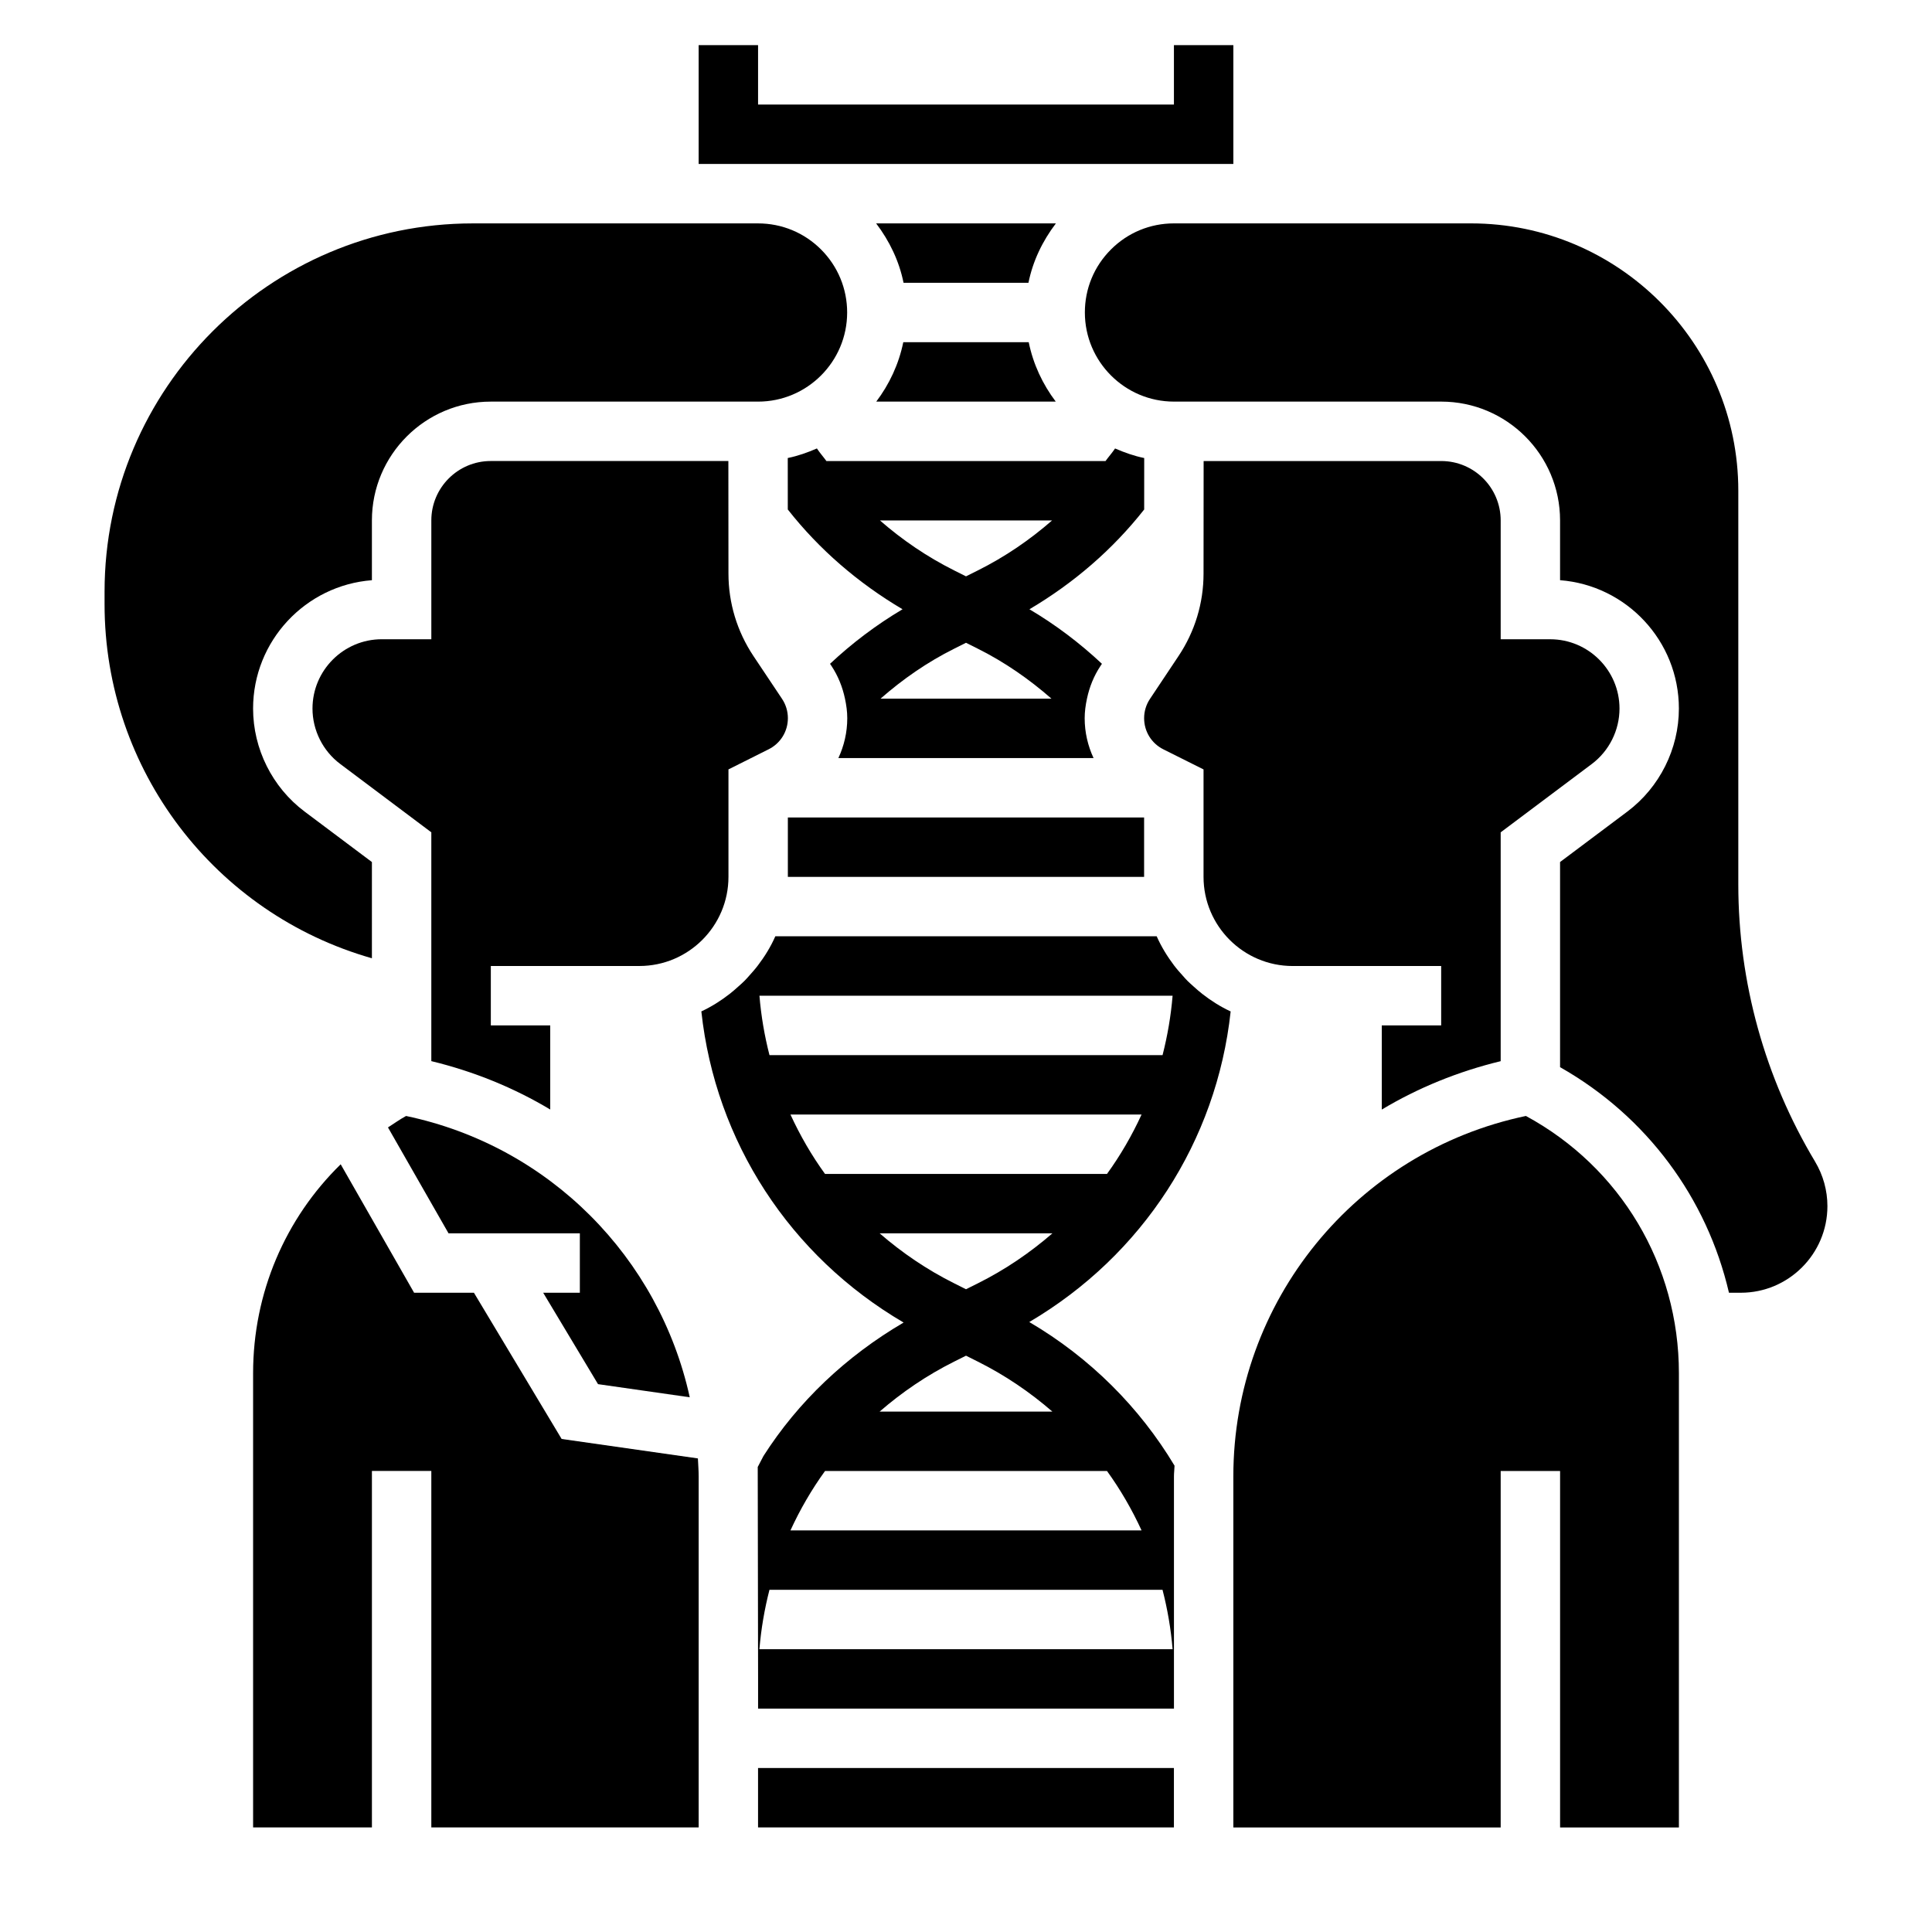 <?xml version="1.0" encoding="UTF-8"?>
<!-- Uploaded to: ICON Repo, www.iconrepo.com, Generator: ICON Repo Mixer Tools -->
<svg fill="#000000" width="800px" height="800px" version="1.1" viewBox="144 144 512 512" xmlns="http://www.w3.org/2000/svg">
 <g>
  <path d="m352.79 360.64h94.41v15.742h-94.41z"/>
  <path d="m470.13 412.04c-2.676-1.242-5.156-2.809-7.453-4.598-0.859-0.66-1.66-1.379-2.465-2.102-0.504-0.465-1.023-0.906-1.512-1.395-0.465-0.457-0.883-0.961-1.316-1.441-0.762-0.859-1.535-1.707-2.227-2.629-1.801-2.391-3.391-4.957-4.621-7.746h-101.07c-1.219 2.785-2.809 5.352-4.629 7.738-0.691 0.922-1.465 1.777-2.227 2.637-0.434 0.48-0.852 0.977-1.316 1.434-0.48 0.488-1 0.938-1.512 1.395-0.805 0.723-1.605 1.441-2.465 2.102-2.297 1.785-4.777 3.352-7.453 4.598 3.731 34.496 23.48 64.816 53.602 82.453-15.25 8.934-27.961 20.988-37.133 35.359l-1.527 2.922 0.094 56.164v7.871h110.21v-61.555c0-0.953 0.133-1.875 0.156-2.824-9.273-15.461-22.371-28.605-38.496-38.07 29.996-17.66 49.645-47.91 53.367-82.312zm-15.379-4.164c-0.441 5.367-1.355 10.629-2.66 15.742h-104.17c-1.316-5.117-2.219-10.375-2.66-15.742zm-101.27 31.488h93.047c-2.543 5.535-5.598 10.816-9.164 15.742h-74.723c-3.566-4.926-6.621-10.207-9.16-15.742zm46.523 46.301-3.125-1.566c-7.25-3.621-13.84-8.117-19.758-13.25h45.777c-5.918 5.133-12.508 9.629-19.758 13.25zm3.125 19.172c7.25 3.621 13.84 8.117 19.758 13.25h-45.777c5.918-5.133 12.508-9.629 19.758-13.25l3.137-1.566zm51.625 76.223h-109.5c0.441-5.367 1.355-10.629 2.66-15.742h104.17c1.312 5.117 2.227 10.375 2.668 15.742zm-8.227-31.488h-93.047c2.543-5.535 5.598-10.816 9.164-15.742h74.723c3.562 4.926 6.617 10.207 9.16 15.742z"/>
  <path d="m344.89 187.45h125.96v-31.488h-15.746v15.746h-110.21v-15.746h-15.746v31.488z"/>
  <path d="m344.89 612.54h110.21v15.742h-110.21z"/>
  <path d="m548.38 439.74c-45.082 9.453-77.531 49.199-77.531 95.5v93.051h70.848v-94.465h15.742v94.465h31.488v-120.38c0-28.695-15.469-54.578-40.547-68.172z"/>
  <path d="m525.95 266.18h-62.977l-0.023 29.836c0 7.809-2.297 15.359-6.629 21.844l-7.566 11.352c-1.016 1.52-1.551 3.289-1.551 5.117 0 3.519 1.953 6.676 5.094 8.25l10.652 5.328v28.48c0 13.02 10.598 23.617 23.617 23.617h39.359v15.742h-15.742v22.301c9.613-5.762 20.207-10.086 31.512-12.824v-60.645l24.137-18.105c4.606-3.449 7.352-8.941 7.352-14.695 0-10.125-8.242-18.367-18.367-18.367h-13.121v-31.488c0-8.684-7.062-15.742-15.746-15.742z"/>
  <path d="m625.01 451.83c-13.305-22.184-20.34-47.578-20.34-73.453v-104.33c0-39.062-31.789-70.848-70.848-70.848h-78.711c-6.309 0-12.242 2.453-16.699 6.918-4.465 4.465-6.918 10.391-6.91 16.703 0.008 13.02 10.605 23.609 23.617 23.609h70.828c17.367 0 31.488 14.121 31.488 31.488v15.84c17.586 1.348 31.488 16.082 31.488 34.016 0 10.676-5.102 20.875-13.641 27.293l-17.848 13.379v54.363c22.945 13.004 38.934 34.66 44.762 59.781h3.133c12.66 0 22.957-10.297 22.957-22.953 0-4.156-1.137-8.234-3.277-11.809z"/>
  <path d="m292.84 525.34-23.246-38.754h-15.855l-19.453-34.039c-14.656 14.328-23.211 34.055-23.211 55.359v120.38h31.488v-94.465h15.742v94.465h70.848v-93.051c0-1.598-0.133-3.164-0.203-4.738z"/>
  <path d="m287.95 486.59 14.531 24.223 24.309 3.481c-8.102-36.918-37.086-66.566-75.18-74.547-1.684 0.914-3.203 2.016-4.793 3.031l16.051 28.07h34.797v15.742z"/>
  <path d="m337.05 376.38v-28.48l10.645-5.328c3.148-1.574 5.102-4.731 5.102-8.25 0-1.828-0.535-3.598-1.551-5.125l-7.59-11.367c-4.32-6.496-6.606-14.043-6.606-21.836l-0.023-29.82h-62.977c-8.684 0-15.742 7.062-15.742 15.742v31.488h-13.121c-10.129 0-18.371 8.242-18.371 18.367 0 5.746 2.746 11.242 7.352 14.688l24.137 18.113v60.637c11.305 2.738 21.906 7.07 31.512 12.824v-22.293h-15.742v-15.742h39.359c13.027 0 23.617-10.598 23.617-23.617z"/>
  <path d="m242.56 372.45-17.848-13.383c-8.539-6.406-13.641-16.609-13.641-27.289 0-17.926 13.902-32.668 31.488-34.016v-15.84c0-17.359 14.121-31.488 31.48-31.488h70.848c13.012 0 23.609-10.586 23.617-23.609 0-6.305-2.457-12.242-6.91-16.703-4.465-4.465-10.402-6.918-16.707-6.918h-75.586c-53.816 0-97.59 43.773-97.59 97.59v3.328c0 43.98 29.285 82.012 70.848 93.828z"/>
  <path d="m436.98 266.18h-73.973c-0.82-1.133-1.746-2.164-2.519-3.336-2.473 1.078-5.023 1.984-7.723 2.535l0.008 13.641c8.359 10.629 18.656 19.5 30.41 26.441-6.941 4.117-13.352 8.957-19.215 14.453l0.371 0.551c1.77 2.668 2.938 5.613 3.59 8.691 0.363 1.699 0.605 3.418 0.605 5.18 0 3.738-0.844 7.32-2.356 10.562h67.629c-1.512-3.242-2.356-6.824-2.356-10.562 0-1.754 0.242-3.481 0.605-5.18 0.652-3.078 1.82-6.023 3.59-8.676l0.379-0.566c-5.863-5.496-12.273-10.344-19.215-14.453 11.746-6.941 22.051-15.816 30.41-26.441l0.008-13.637c-2.699-0.551-5.258-1.465-7.723-2.535-0.777 1.164-1.707 2.195-2.527 3.332zm-36.98 30.559-3.125-1.566c-7.188-3.598-13.754-8.078-19.68-13.25h45.617c-5.926 5.172-12.492 9.66-19.68 13.25zm-3.125 19.168 3.125-1.566 3.125 1.566c7.141 3.566 13.609 8.07 19.531 13.25h-45.312c5.918-5.184 12.391-9.684 19.531-13.25z"/>
  <path d="m383.38 234.69c-1.195 5.832-3.699 11.156-7.164 15.742h47.57c-3.465-4.59-5.977-9.91-7.164-15.742z"/>
  <path d="m383.45 218.94h33.102c1.156-5.738 3.707-11.051 7.273-15.742h-47.641c3.555 4.691 6.106 9.996 7.266 15.742z"/>
 </g>
</svg>